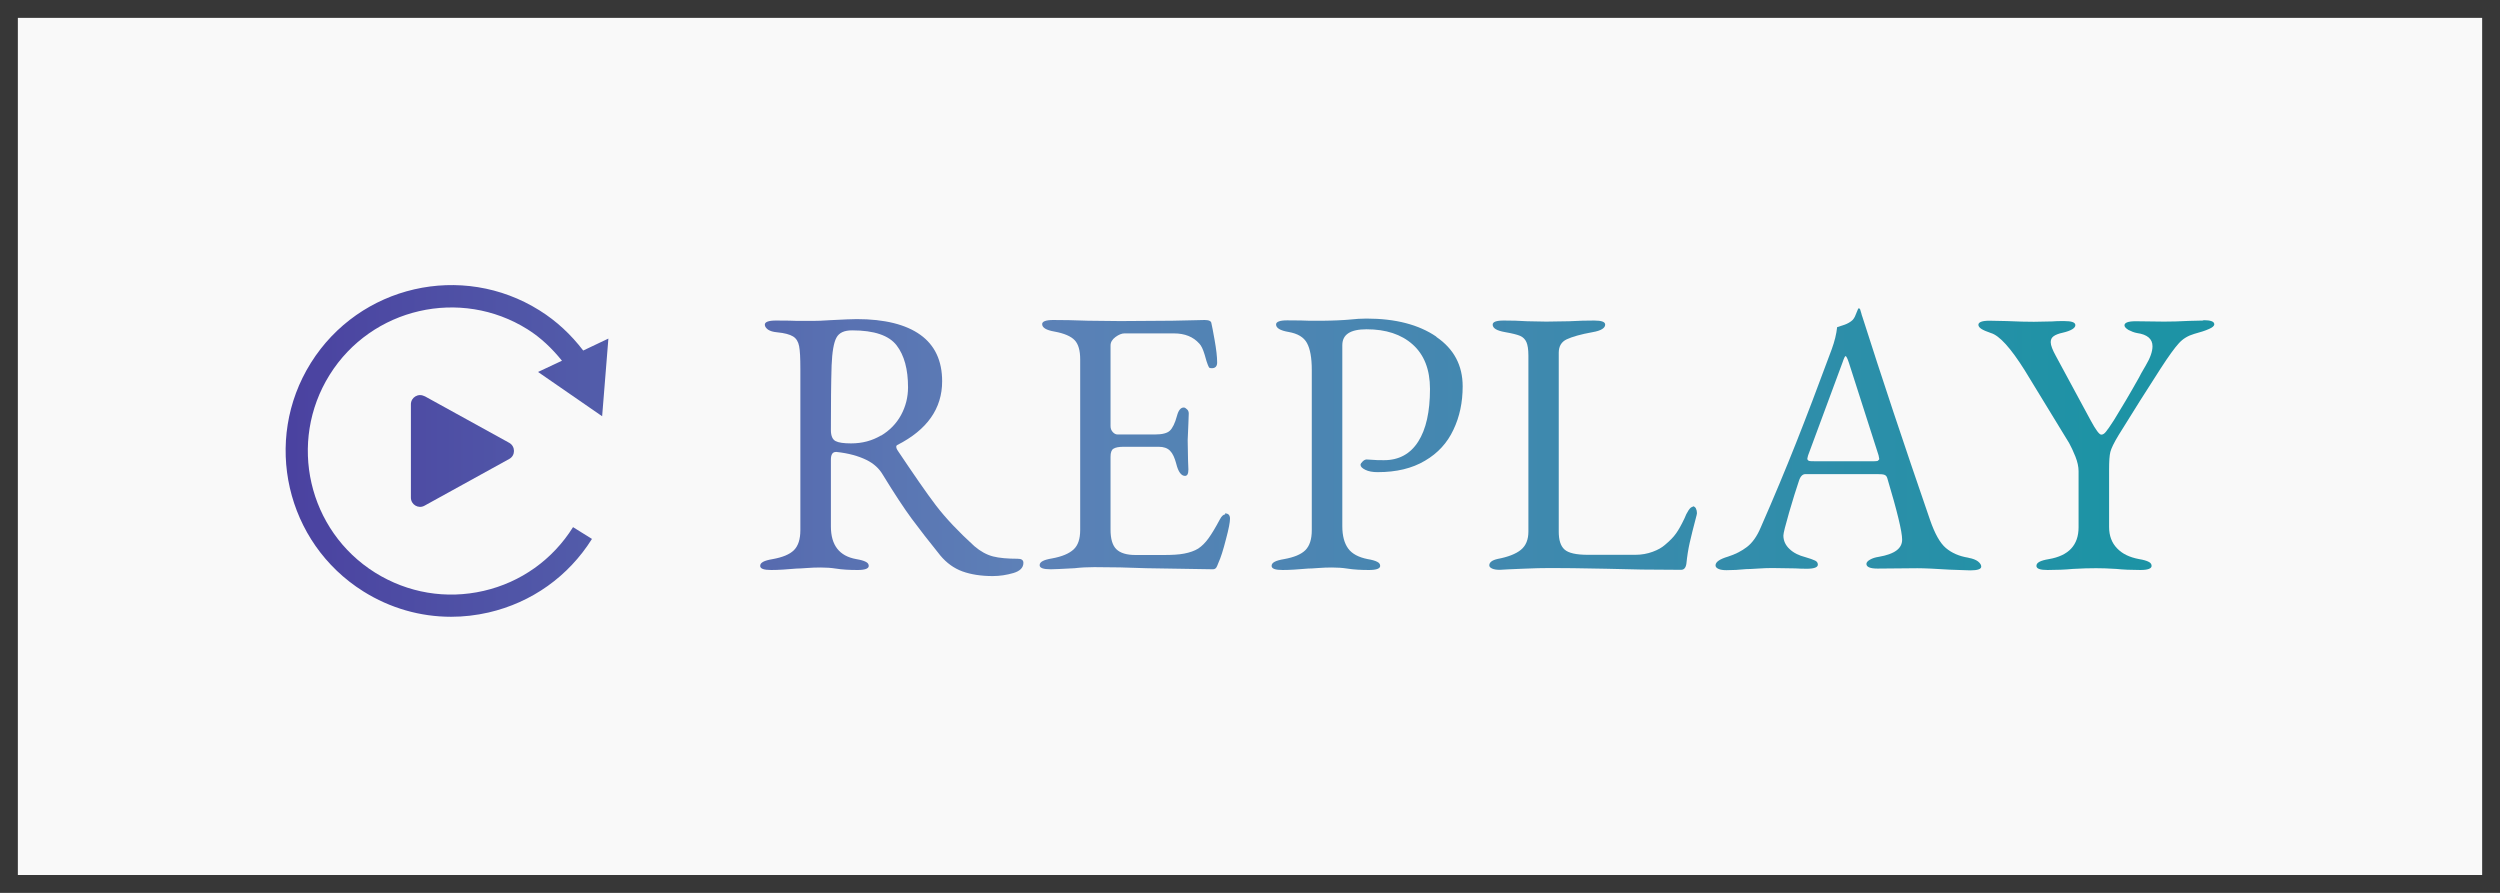 <?xml version="1.0" encoding="UTF-8"?>
<svg id="_レイヤー_2" data-name="レイヤー 2" xmlns="http://www.w3.org/2000/svg" width="140" height="50" xmlns:xlink="http://www.w3.org/1999/xlink" viewBox="0 0 140 50">
  <rect x="0" y="0" width="140" height="50" fill="#808080" stroke="none"/>
  <defs>
    <style>
      .cls-1 {
        fill: #fff;
      }

      .cls-2 {
        fill: #333;
      }

      .cls-3 {
        fill: url(#_名称未設定グラデーション_76-4);
      }

      .cls-4 {
        fill: url(#_名称未設定グラデーション_76-7);
      }

      .cls-5 {
        fill: url(#_名称未設定グラデーション_76-2);
      }

      .cls-6 {
        fill: url(#_名称未設定グラデーション_76-3);
      }

      .cls-7 {
        fill: url(#_名称未設定グラデーション_76-8);
      }

      .cls-8 {
        fill: url(#_名称未設定グラデーション_76-5);
      }

      .cls-9 {
        fill: url(#_名称未設定グラデーション_76-6);
      }

      .cls-10 {
        fill: url(#_名称未設定グラデーション_76);
      }

      .cls-11 {
        opacity: .95;
      }
    </style>
    <linearGradient id="_名称未設定グラデーション_76" data-name="名称未設定グラデーション 76" x1="9.06" y1="25.07" x2="118.04" y2="25.07" gradientUnits="userSpaceOnUse">
      <stop offset="0" stop-color="#47379c"/>
      <stop offset=".44" stop-color="#5d80b7"/>
      <stop offset="1" stop-color="#1d93a5"/>
    </linearGradient>
    <linearGradient id="_名称未設定グラデーション_76-2" data-name="名称未設定グラデーション 76" y1="24.94" x2="118.04" y2="24.94" xlink:href="#_名称未設定グラデーション_76"/>
    <linearGradient id="_名称未設定グラデーション_76-3" data-name="名称未設定グラデーション 76" y1="24.88" x2="118.04" y2="24.88" xlink:href="#_名称未設定グラデーション_76"/>
    <linearGradient id="_名称未設定グラデーション_76-4" data-name="名称未設定グラデーション 76" y1="24.94" x2="118.04" y2="24.94" xlink:href="#_名称未設定グラデーション_76"/>
    <linearGradient id="_名称未設定グラデーション_76-5" data-name="名称未設定グラデーション 76" y1="24.59" x2="118.04" y2="24.59" xlink:href="#_名称未設定グラデーション_76"/>
    <linearGradient id="_名称未設定グラデーション_76-6" data-name="名称未設定グラデーション 76" y1="24.94" y2="24.94" xlink:href="#_名称未設定グラデーション_76"/>
    <linearGradient id="_名称未設定グラデーション_76-7" data-name="名称未設定グラデーション 76" x1="9.06" y1="25.25" x2="118.04" y2="25.25" xlink:href="#_名称未設定グラデーション_76"/>
    <linearGradient id="_名称未設定グラデーション_76-8" data-name="名称未設定グラデーション 76" y1="25.25" x2="118.04" y2="25.25" xlink:href="#_名称未設定グラデーション_76"/>
  </defs>
  <g id="_キャプション" data-name="キャプション">
    <g>
      <g class="cls-11">
        <rect class="cls-1" x=".5" y=".5" width="139" height="49"/>
        <path class="cls-2" d="M139,1V49H1V1H139m1-1H0V50H140V0h0Z"/>
      </g>
      <g>
        <path class="cls-10" d="M57.01,31.29c-.58,0-1.05-.04-1.4-.13-.35-.09-.7-.28-1.04-.57-.89-.81-1.61-1.57-2.16-2.29-.55-.72-1.26-1.76-2.16-3.1-.04-.07-.06-.13-.06-.17,0-.06,.02-.09,.06-.11,1.67-.85,2.51-2.04,2.51-3.57,0-1.15-.41-2.02-1.22-2.6s-2-.88-3.56-.88c-.23,0-.72,.02-1.49,.06-.42,.03-.74,.04-.96,.04h-.89c-.18-.01-.58-.02-1.19-.02-.41,0-.62,.08-.62,.23,0,.1,.06,.19,.18,.28,.12,.08,.29,.13,.52,.15,.41,.04,.7,.12,.88,.23,.18,.11,.29,.29,.34,.54,.05,.25,.07,.67,.07,1.26v9.05c0,.51-.12,.88-.36,1.12s-.64,.4-1.19,.5c-.24,.04-.42,.09-.53,.15-.11,.06-.17,.13-.17,.23,0,.16,.21,.23,.62,.23,.38,0,.86-.03,1.42-.08,.11,0,.3-.01,.56-.03,.26-.02,.52-.03,.78-.03,.31,0,.59,.02,.85,.06,.37,.06,.78,.08,1.23,.08,.41,0,.62-.08,.62-.23,0-.1-.06-.18-.17-.23-.11-.06-.29-.11-.53-.15-.95-.17-1.42-.78-1.42-1.83v-3.74c0-.28,.09-.43,.28-.43h.04c.65,.07,1.21,.22,1.68,.45,.4,.2,.7,.47,.91,.83,.65,1.06,1.19,1.88,1.61,2.45,.42,.57,.96,1.26,1.61,2.07,.35,.42,.77,.72,1.24,.89,.47,.17,1.04,.26,1.69,.26,.4,0,.78-.06,1.16-.17,.37-.11,.56-.3,.56-.57,0-.16-.11-.23-.32-.23Zm-7.68-6.9c-.49,.29-1.04,.44-1.67,.44-.41,0-.7-.04-.87-.13s-.26-.29-.26-.62c0-1.45,.01-2.65,.04-3.61,.03-.76,.12-1.29,.27-1.56,.15-.28,.44-.41,.88-.41,1.23,0,2.06,.28,2.49,.84s.64,1.34,.64,2.35c0,.55-.13,1.07-.39,1.55-.26,.48-.64,.87-1.13,1.16Z"/>
        <path class="cls-5" d="M68.61,28.81c-.1,0-.2,.09-.3,.28-.24,.45-.45,.8-.63,1.05s-.37,.44-.58,.58c-.21,.13-.47,.22-.78,.28-.3,.06-.69,.08-1.16,.08h-1.57c-.5,0-.85-.11-1.07-.32s-.33-.58-.33-1.1v-4.08c0-.23,.05-.38,.16-.45s.29-.11,.56-.11h1.98c.27,0,.48,.07,.63,.22,.15,.15,.26,.39,.35,.73,.11,.45,.28,.68,.49,.68,.13,0,.19-.12,.19-.36l-.02-.51-.02-1.13,.04-.94,.02-.55c0-.1-.03-.18-.1-.24-.06-.06-.12-.1-.18-.1-.17,0-.3,.16-.38,.47-.11,.41-.25,.69-.4,.83s-.43,.21-.83,.21h-2.1c-.1,0-.19-.05-.27-.14-.08-.09-.12-.2-.12-.33v-4.51c0-.18,.09-.34,.28-.48,.18-.13,.35-.2,.49-.2h2.78c.61,0,1.08,.19,1.42,.57,.11,.11,.21,.32,.3,.62,.08,.3,.14,.48,.17,.55,.03,.08,.06,.14,.08,.17,.03,.03,.08,.04,.15,.04,.2,0,.3-.11,.3-.32,0-.33-.05-.74-.14-1.25-.09-.51-.15-.82-.18-.94-.01-.13-.14-.19-.38-.19l-1.81,.04-2.91,.02-1.81-.02c-.76-.03-1.42-.04-1.95-.04-.41,0-.62,.08-.62,.23,0,.2,.23,.34,.7,.42,.54,.1,.91,.26,1.12,.48s.31,.58,.31,1.07v9.56c0,.5-.12,.86-.37,1.09s-.65,.4-1.2,.5c-.24,.04-.42,.09-.53,.15-.11,.06-.17,.13-.17,.23,0,.16,.21,.23,.62,.23,.17,0,.62-.02,1.34-.06,.34-.04,.71-.06,1.1-.06,.96,0,1.93,.02,2.91,.06,2.21,.04,3.46,.06,3.74,.06,.06,0,.1-.02,.14-.05s.07-.09,.1-.16,.05-.12,.06-.15c.13-.28,.27-.72,.42-1.31,.16-.59,.23-.97,.23-1.16,0-.2-.09-.3-.28-.3Z"/>
        <path class="cls-6" d="M80.43,18.85c-.98-.67-2.28-1.01-3.91-1.01-.28,0-.61,.02-.98,.06-.14,.01-.35,.03-.64,.04-.28,.01-.53,.02-.74,.02h-.89c-.18-.01-.58-.02-1.19-.02-.41,0-.62,.08-.62,.23,0,.2,.23,.34,.7,.42,.51,.09,.85,.29,1.03,.62s.27,.83,.27,1.51v8.97c0,.51-.12,.88-.36,1.12s-.64,.4-1.19,.5c-.24,.04-.42,.09-.53,.15-.11,.06-.17,.13-.17,.23,0,.16,.21,.23,.62,.23,.38,0,.86-.03,1.42-.08,.11,0,.3-.01,.56-.03,.26-.02,.52-.03,.78-.03,.31,0,.59,.02,.85,.06,.37,.06,.78,.08,1.23,.08,.41,0,.62-.08,.62-.23,0-.1-.06-.18-.17-.23-.11-.06-.29-.11-.53-.15-.51-.1-.88-.3-1.09-.59-.22-.3-.33-.72-.33-1.25v-10.14c0-.6,.45-.89,1.36-.89,1.08,0,1.94,.28,2.58,.85,.64,.57,.97,1.4,.97,2.49,0,1.28-.22,2.26-.66,2.95-.44,.69-1.08,1.04-1.91,1.04-.26,0-.47,0-.65-.02-.18-.01-.29-.02-.33-.02-.07,0-.15,.04-.22,.11s-.12,.13-.12,.19c0,.1,.09,.19,.27,.28s.41,.13,.69,.13c1.05,0,1.93-.21,2.65-.64,.72-.42,1.25-1,1.59-1.73,.35-.73,.52-1.54,.52-2.43,0-1.18-.49-2.1-1.47-2.77Z"/>
        <path class="cls-3" d="M94.81,28.38c-.09,0-.17,.07-.26,.21-.09,.14-.16,.28-.21,.42-.18,.38-.34,.67-.48,.86-.13,.19-.34,.41-.63,.65-.16,.14-.38,.27-.68,.38-.3,.11-.62,.17-.98,.17h-2.64c-.67,0-1.1-.1-1.32-.3s-.32-.53-.32-1v-10.01c0-.37,.15-.62,.45-.76,.3-.14,.78-.28,1.45-.4,.47-.08,.7-.23,.7-.42,0-.16-.21-.23-.62-.23s-.86,.01-1.4,.04l-1.28,.02-1.06-.02c-.45-.03-.89-.04-1.32-.04s-.62,.08-.62,.23c0,.2,.23,.34,.7,.42,.4,.07,.68,.14,.84,.21,.16,.07,.28,.19,.35,.35,.07,.16,.11,.41,.11,.75v9.86c0,.45-.14,.79-.42,1.02s-.72,.4-1.3,.51c-.31,.07-.47,.19-.47,.36,0,.07,.05,.13,.16,.18s.25,.07,.43,.07c.2-.01,.62-.04,1.25-.06,.64-.03,1.18-.04,1.61-.04,.62,0,1.66,.01,3.1,.04,1.28,.04,2.67,.06,4.19,.06,.17,0,.27-.12,.3-.36,.04-.4,.1-.78,.18-1.14,.08-.36,.21-.88,.39-1.56l.02-.11c0-.1-.02-.19-.06-.27-.04-.08-.11-.12-.19-.12Z"/>
        <path class="cls-8" d="M110.22,31.23c-.51-.08-.93-.27-1.25-.54-.33-.28-.62-.8-.89-1.58-1.47-4.26-2.73-8.05-3.78-11.35-.03-.07-.05-.15-.07-.23-.02-.08-.05-.16-.07-.23-.01-.01-.03-.02-.05-.03-.02,0-.04,0-.05,.01-.03,.06-.07,.17-.14,.34-.06,.17-.15,.3-.27,.38-.14,.1-.29,.17-.46,.22-.16,.05-.26,.08-.31,.1-.04,.38-.14,.79-.3,1.23-.78,2.11-1.45,3.87-2.01,5.28-.56,1.41-1.21,2.98-1.97,4.71-.21,.5-.47,.86-.77,1.09s-.65,.41-1.06,.54c-.47,.14-.7,.3-.7,.49,0,.09,.06,.15,.17,.2s.26,.07,.45,.07c.34,0,.71-.02,1.1-.06,.14,0,.36-.01,.65-.03,.29-.02,.56-.03,.8-.03l1.3,.02c.17,.01,.38,.02,.64,.02,.41,0,.62-.08,.62-.23,0-.1-.05-.18-.16-.23s-.29-.12-.54-.19c-.35-.09-.65-.23-.88-.45-.23-.21-.35-.47-.35-.76,0-.13,.11-.56,.32-1.29,.21-.73,.4-1.32,.55-1.77,.08-.26,.21-.38,.36-.38h4.02c.2,0,.34,.01,.41,.04,.08,.03,.13,.09,.16,.19,.55,1.84,.83,2.99,.83,3.44,0,.5-.43,.81-1.3,.96-.2,.03-.36,.08-.5,.16-.14,.08-.2,.16-.2,.24,0,.17,.21,.26,.62,.26l2.23-.02c.41,0,1.01,.03,1.81,.08l1.15,.04c.41,0,.62-.07,.62-.21,0-.1-.06-.19-.18-.29-.12-.09-.29-.16-.52-.2Zm-5.06-5.42c-.06,.01-.13,.02-.21,.02h-3.29c-.17,0-.29,0-.35-.02s-.1-.06-.1-.13l.04-.17,1.93-5.21c.08-.24,.14-.36,.17-.36,.04,0,.11,.13,.19,.38l1.66,5.18,.04,.21s-.03,.07-.08,.08Z"/>
        <path class="cls-9" d="M123.39,17.95l-.81,.02c-.54,.03-1.01,.04-1.4,.04l-1.59-.02c-.41,0-.62,.08-.62,.23,0,.08,.08,.17,.23,.26,.16,.08,.31,.14,.47,.17,.58,.08,.87,.33,.87,.74,0,.3-.13,.66-.38,1.08-.2,.34-.33,.57-.38,.68-.51,.91-.98,1.7-1.4,2.38-.21,.33-.36,.54-.45,.65-.09,.11-.17,.16-.26,.16-.11,0-.31-.27-.6-.81l-1.95-3.61c-.18-.33-.28-.58-.28-.76,0-.14,.05-.25,.16-.33,.11-.08,.28-.15,.52-.2,.47-.11,.7-.26,.7-.42,0-.16-.21-.23-.62-.23-.28,0-.51,0-.68,.02l-1.02,.02c-.38,0-.89-.01-1.51-.04l-.98-.02c-.41,0-.62,.08-.62,.23,0,.08,.06,.16,.17,.23,.11,.07,.29,.15,.53,.23,.48,.14,1.11,.84,1.89,2.08l2.49,4.08c.11,.2,.23,.45,.35,.75,.12,.3,.18,.58,.18,.82v3.15c0,.99-.55,1.59-1.66,1.78-.24,.04-.42,.09-.53,.15s-.17,.13-.17,.23c0,.16,.21,.23,.62,.23,.52,0,1-.02,1.42-.06,.51-.03,.94-.04,1.3-.04,.3,0,.67,.01,1.13,.04,.38,.04,.84,.06,1.36,.06,.41,0,.62-.08,.62-.23,0-.1-.06-.18-.17-.23-.11-.06-.29-.11-.53-.15-.54-.1-.95-.3-1.24-.61-.29-.3-.44-.7-.44-1.18v-3.23c0-.45,.02-.78,.07-.98,.05-.2,.2-.51,.46-.94,.82-1.33,1.61-2.58,2.36-3.74,.44-.68,.78-1.15,1.01-1.4,.23-.26,.52-.43,.86-.53,.37-.1,.65-.19,.84-.28,.19-.08,.29-.17,.29-.26,0-.16-.21-.23-.62-.23Z"/>
        <path class="cls-4" d="M30.21,17.38c-4.34-2.72-10.08-1.4-12.8,2.94-2.72,4.34-1.4,10.08,2.94,12.8,1.5,.94,3.19,1.42,4.91,1.42,.7,0,1.4-.08,2.1-.24,2.42-.56,4.47-2.02,5.79-4.12l-1.06-.66c-1.14,1.82-2.92,3.09-5.01,3.57-2.09,.48-4.24,.12-6.07-1.02-3.76-2.35-4.9-7.32-2.55-11.08,2.35-3.76,7.33-4.9,11.08-2.55,.75,.47,1.38,1.08,1.93,1.76l-1.34,.63,3.59,2.48,.35-4.35-1.41,.67c-.68-.89-1.49-1.65-2.45-2.25Z"/>
        <path class="cls-7" d="M23.77,22.19c-.34-.19-.76,.06-.76,.45v5.23c0,.39,.42,.64,.76,.45l4.75-2.62c.35-.19,.35-.7,0-.9l-4.75-2.62Z"/>
      </g>
    </g>
  </g>
</svg>